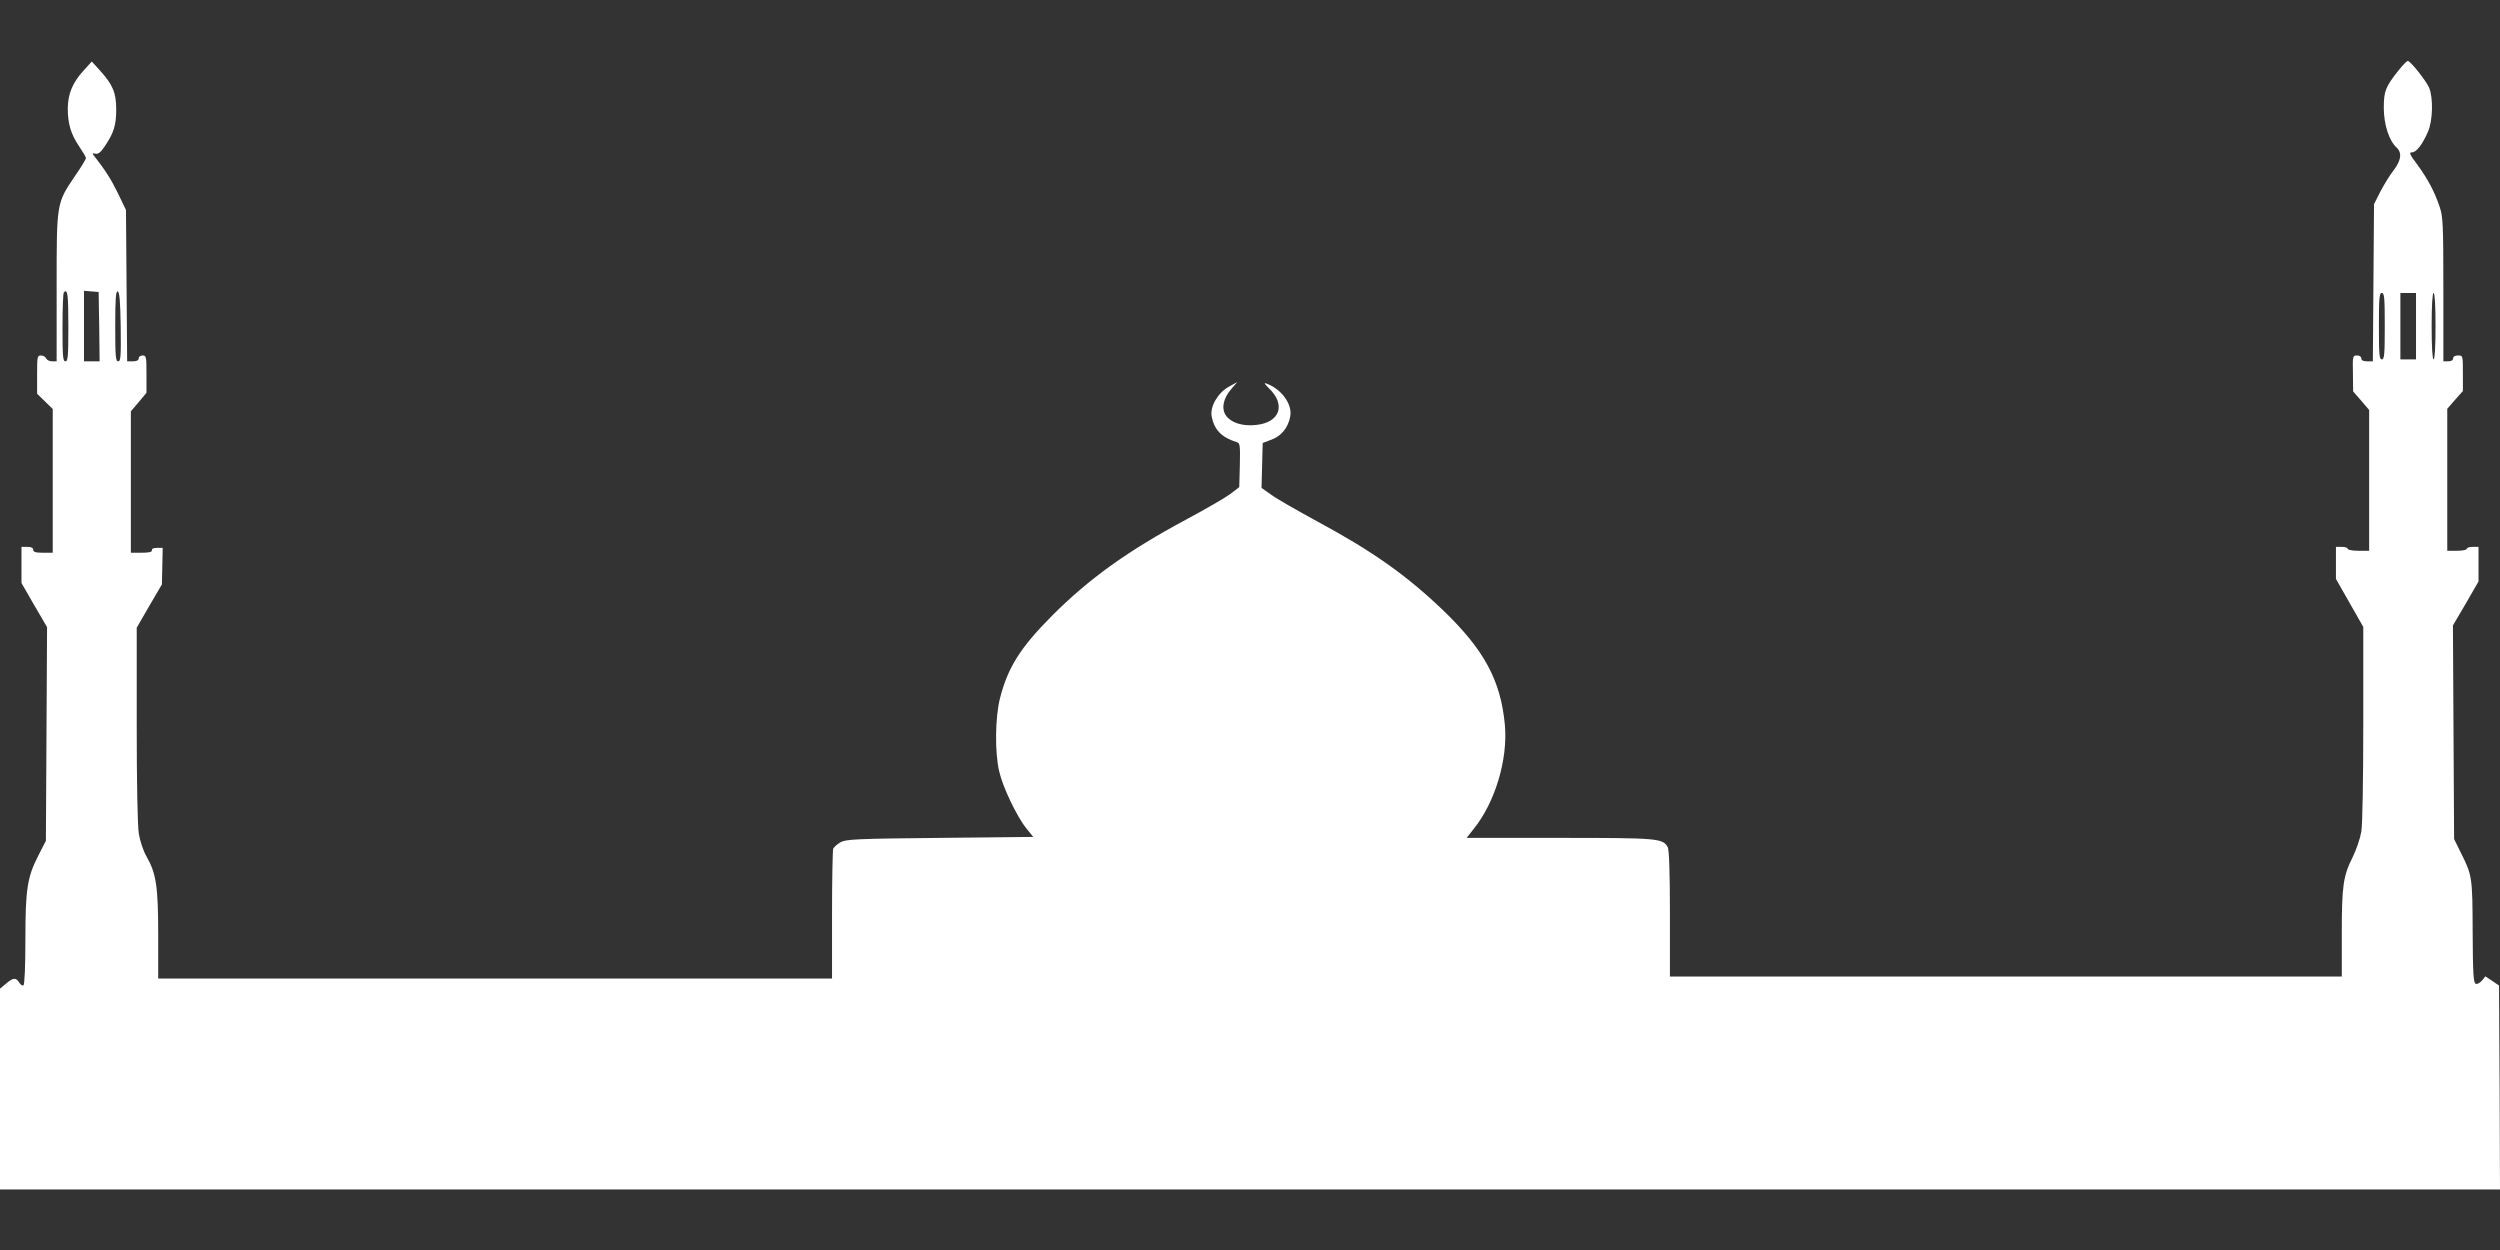 <?xml version="1.0" standalone="no"?>
<!DOCTYPE svg PUBLIC "-//W3C//DTD SVG 20010904//EN"
 "http://www.w3.org/TR/2001/REC-SVG-20010904/DTD/svg10.dtd">
<svg version="1.0" xmlns="http://www.w3.org/2000/svg"
 width="1280pt" height="640pt" viewBox="0 0 1280 640"
 preserveAspectRatio="xMidYMid meet">
<rect x="0" y="0" width="1280" height="640" fill="#333333" stroke="none"/>
<g transform="translate(0,640) scale(0.1,-0.1)"
fill="#ffffff" stroke="none">
<path d="M12280 6039 c-67 -85 -75 -105 -75 -194 1 -85 27 -165 66 -201 28
-26 23 -65 -15 -115 -19 -24 -49 -73 -68 -109 l-33 -65 -3 -402 -3 -403 -29 0
c-20 0 -30 5 -30 15 0 9 -9 15 -22 15 -22 0 -23 -3 -21 -92 l1 -92 41 -47 41
-48 0 -360 0 -361 -55 0 c-30 0 -55 5 -55 10 0 6 -13 10 -30 10 l-30 0 0 -82
0 -82 70 -123 70 -123 0 -492 c0 -288 -4 -519 -10 -556 -6 -35 -26 -93 -44
-130 -49 -97 -56 -147 -56 -392 l0 -220 -1720 0 -1720 0 0 321 c0 210 -4 327
-11 341 -25 46 -48 48 -554 48 l-476 0 34 43 c111 136 178 357 162 535 -21
228 -106 385 -316 587 -188 180 -362 303 -644 455 -104 57 -212 118 -238 138
l-48 34 3 115 3 115 45 17 c50 18 86 62 96 119 12 62 -45 140 -121 168 -15 6
-12 0 10 -22 91 -86 59 -178 -66 -190 -66 -7 -125 11 -151 47 -26 35 -16 89
26 137 l31 36 -45 -25 c-56 -32 -96 -102 -86 -152 13 -68 51 -107 129 -131 16
-5 17 -17 15 -118 l-3 -112 -47 -36 c-26 -19 -127 -78 -225 -130 -298 -160
-498 -303 -688 -494 -160 -161 -225 -263 -265 -421 -25 -97 -27 -279 -4 -375
18 -79 89 -229 138 -290 l36 -45 -478 -5 c-426 -4 -480 -7 -508 -22 -17 -10
-34 -25 -38 -33 -3 -9 -6 -163 -6 -341 l0 -324 -1725 0 -1725 0 0 223 c0 247
-10 315 -60 402 -16 28 -33 78 -39 115 -7 39 -11 262 -11 560 l0 496 64 111
65 111 2 93 2 94 -29 0 c-18 0 -28 -5 -26 -12 1 -9 -14 -13 -53 -13 l-55 0 0
362 0 362 40 47 40 48 0 95 c0 89 -1 96 -20 96 -11 0 -20 -7 -20 -15 0 -10
-10 -15 -30 -15 l-29 0 -3 388 -3 387 -41 85 c-35 72 -65 119 -126 197 -6 8
-4 10 10 6 15 -3 27 6 49 39 46 68 58 107 58 188 0 86 -18 127 -84 200 l-41
45 -41 -45 c-57 -62 -81 -120 -82 -194 0 -80 16 -133 58 -195 19 -28 35 -55
35 -60 0 -6 -24 -46 -54 -89 -97 -144 -96 -135 -96 -572 l0 -380 -24 0 c-13 0
-26 7 -30 15 -3 8 -15 15 -26 15 -19 0 -20 -6 -20 -98 l0 -98 40 -39 40 -39 0
-368 0 -368 -50 0 c-38 0 -50 4 -50 15 0 10 -10 15 -30 15 l-30 0 0 -92 0 -93
65 -113 66 -113 -3 -547 -3 -547 -38 -74 c-57 -111 -67 -171 -67 -433 0 -135
-4 -229 -10 -233 -5 -3 -15 3 -22 15 -17 26 -30 25 -67 -6 l-31 -26 0 -514 0
-514 6400 0 6400 0 -2 522 -3 522 -35 24 -35 23 -17 -21 c-10 -12 -24 -20 -32
-17 -12 5 -15 49 -16 266 -1 283 -2 289 -63 410 l-32 65 -3 547 -3 547 66 112
65 113 0 88 0 89 -30 0 c-16 0 -30 -4 -30 -10 0 -5 -22 -10 -50 -10 l-50 0 0
364 0 363 40 46 40 45 0 91 c0 90 0 91 -25 91 -16 0 -25 -6 -25 -15 0 -9 -9
-15 -25 -15 l-25 0 0 368 c0 334 -2 374 -19 423 -26 78 -62 145 -115 217 -39
52 -43 62 -27 62 23 0 53 39 82 105 25 56 28 174 6 226 -13 32 -90 130 -108
137 -4 2 -26 -20 -49 -49z m-11930 -1309 c0 -153 -2 -180 -15 -180 -13 0 -15
26 -15 173 0 96 3 177 7 180 19 20 23 -9 23 -173z m158 -2 l2 -178 -40 0 -40
0 0 181 0 180 38 -3 37 -3 3 -177z m110 -1 c2 -153 0 -177 -13 -177 -13 0 -15
26 -15 181 0 140 3 180 13 177 9 -4 13 -51 15 -181z m11592 3 c0 -144 -2 -170
-15 -170 -13 0 -15 26 -15 170 0 144 2 170 15 170 13 0 15 -26 15 -170z m160
0 l0 -170 -40 0 -40 0 0 170 0 170 40 0 40 0 0 -170z m100 0 c0 -107 -4 -170
-10 -170 -6 0 -10 63 -10 170 0 107 4 170 10 170 6 0 10 -63 10 -170z"/>
</g>
</svg>

